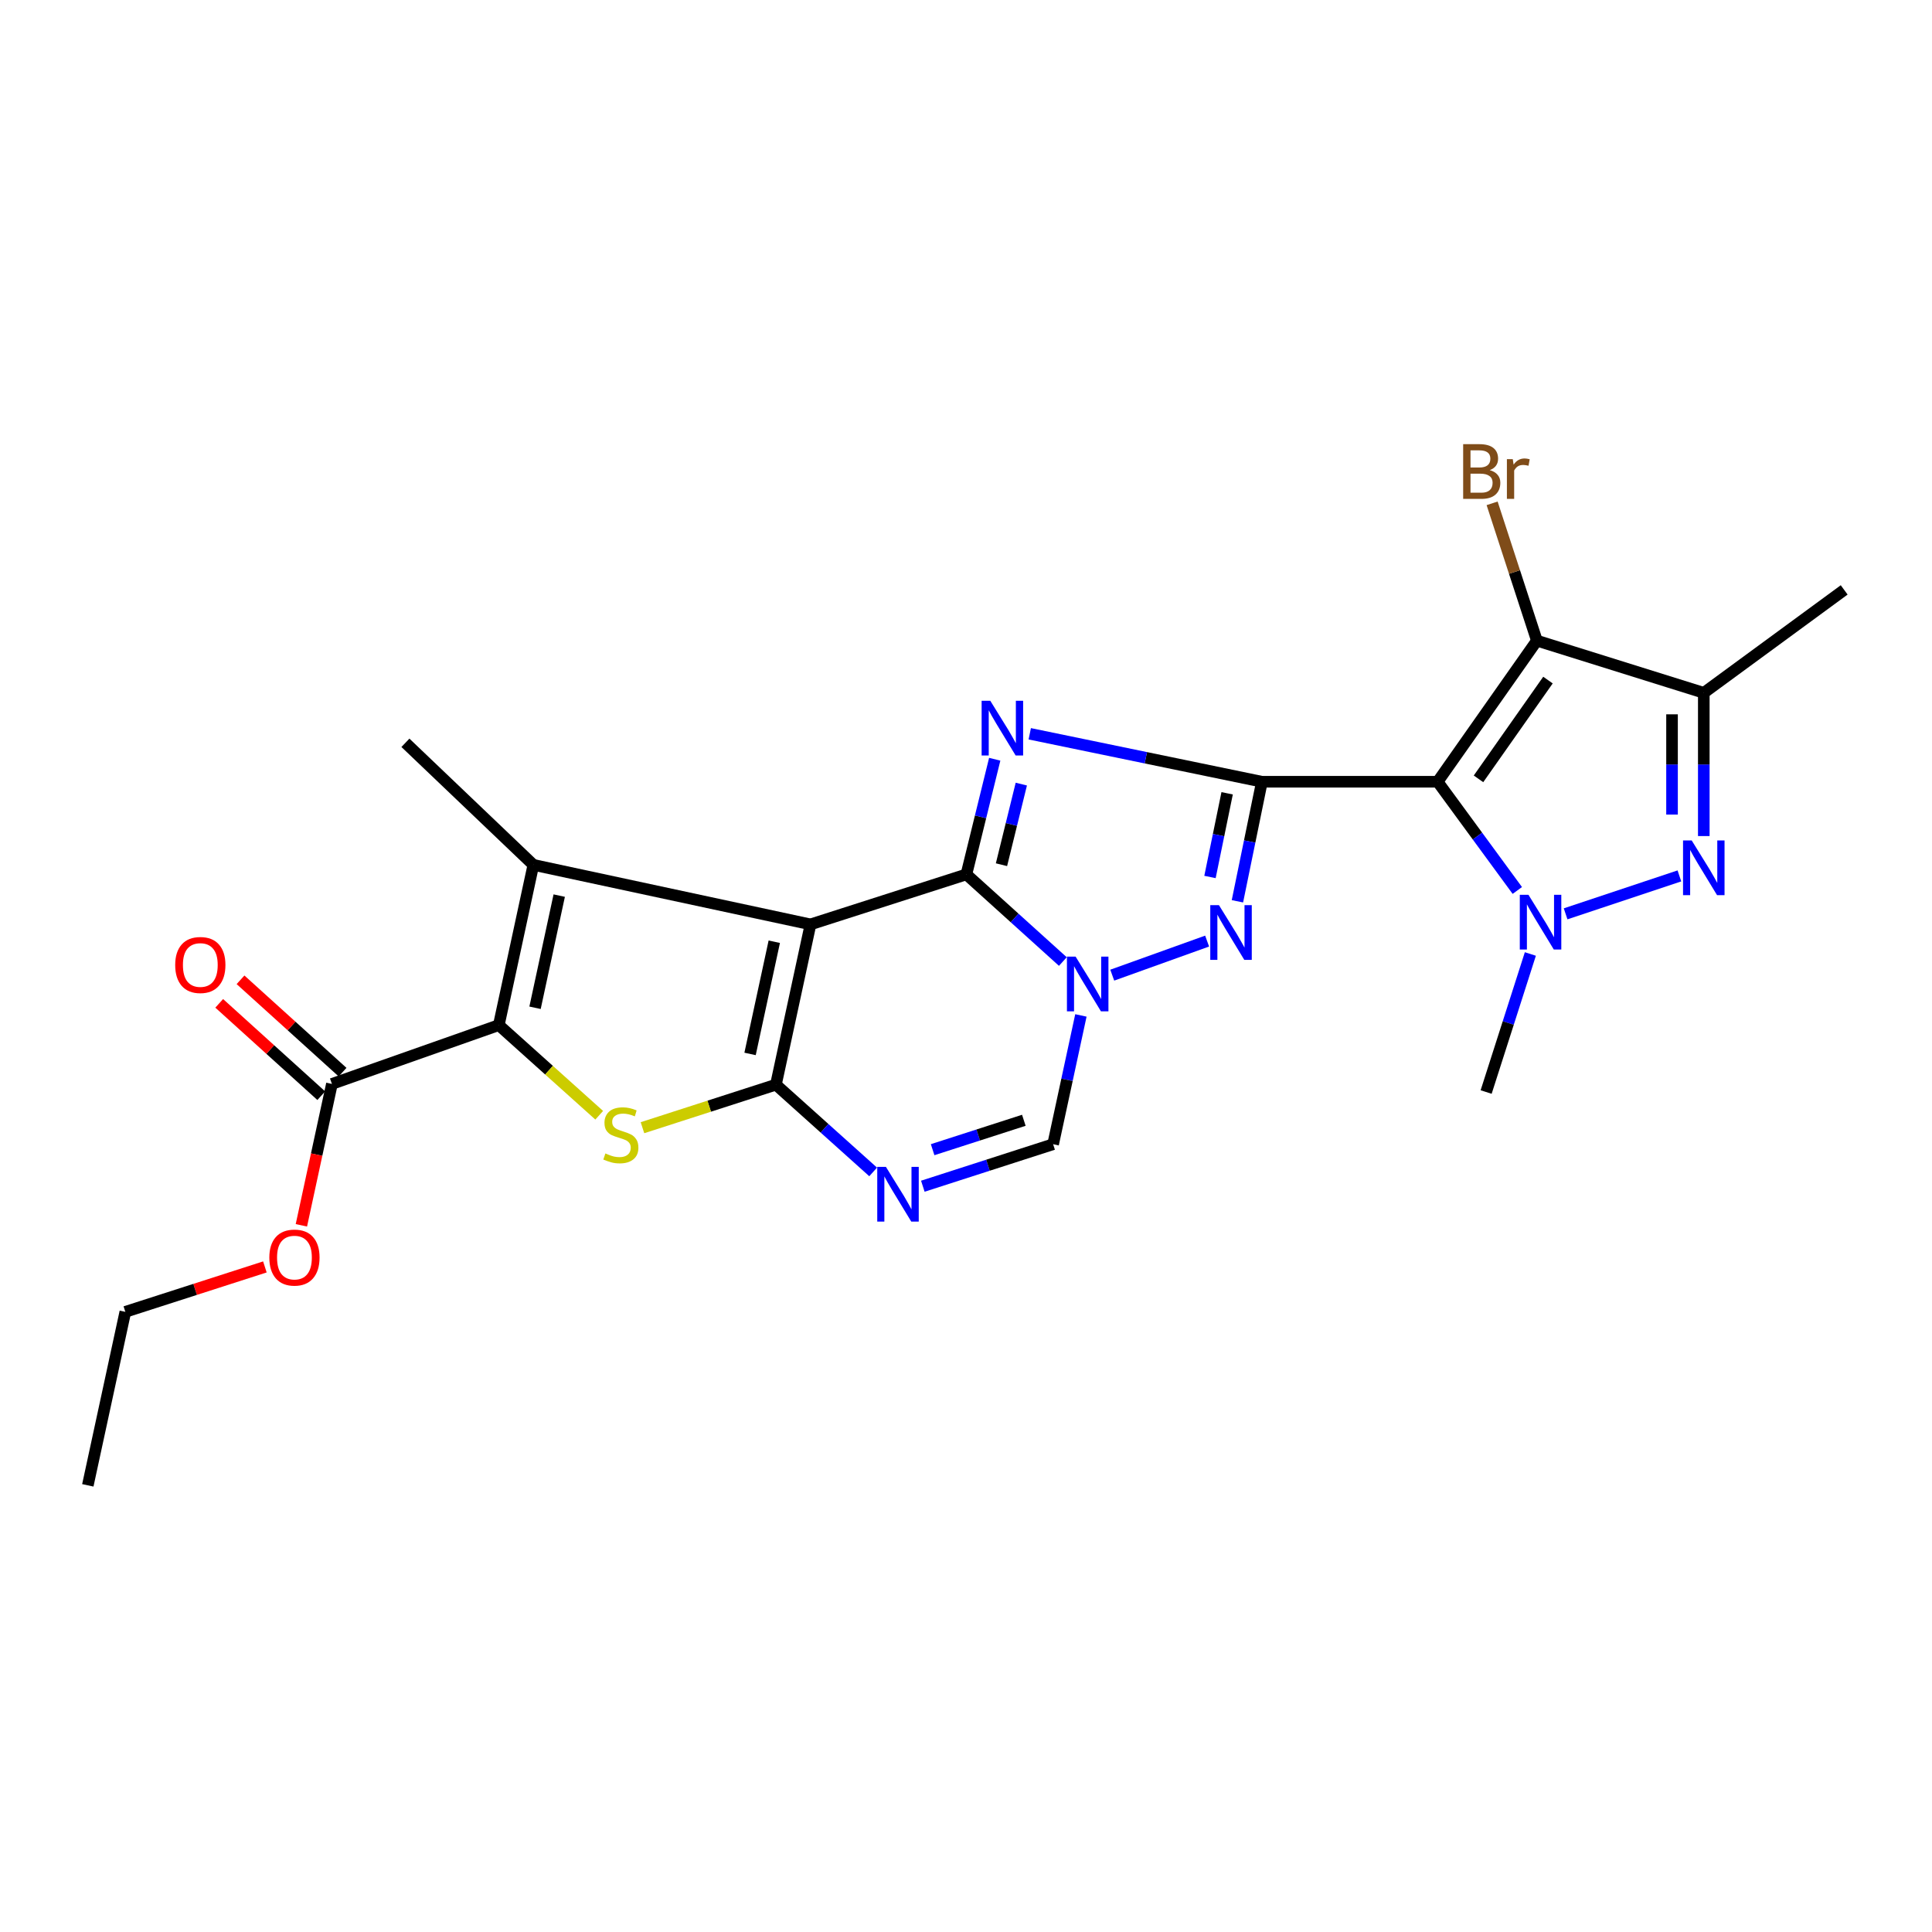 <?xml version='1.0' encoding='iso-8859-1'?>
<svg version='1.1' baseProfile='full'
              xmlns='http://www.w3.org/2000/svg'
                      xmlns:rdkit='http://www.rdkit.org/xml'
                      xmlns:xlink='http://www.w3.org/1999/xlink'
                  xml:space='preserve'
width='1000px' height='1000px' viewBox='0 0 1000 1000'>
<!-- END OF HEADER -->
<rect style='opacity:1.0;fill:#FFFFFF;stroke:none' width='1000' height='1000' x='0' y='0'> </rect>
<path class='bond-0' d='M 500.201,452.583 L 419.516,478.464' style='fill:none;fill-rule:evenodd;stroke:#000000;stroke-width:6px;stroke-linecap:butt;stroke-linejoin:miter;stroke-opacity:1' />
<path class='bond-2' d='M 500.201,452.583 L 507.534,422.784' style='fill:none;fill-rule:evenodd;stroke:#000000;stroke-width:6px;stroke-linecap:butt;stroke-linejoin:miter;stroke-opacity:1' />
<path class='bond-2' d='M 507.534,422.784 L 514.867,392.985' style='fill:none;fill-rule:evenodd;stroke:#0000FF;stroke-width:6px;stroke-linecap:butt;stroke-linejoin:miter;stroke-opacity:1' />
<path class='bond-2' d='M 518.363,447.571 L 523.496,426.712' style='fill:none;fill-rule:evenodd;stroke:#000000;stroke-width:6px;stroke-linecap:butt;stroke-linejoin:miter;stroke-opacity:1' />
<path class='bond-2' d='M 523.496,426.712 L 528.629,405.852' style='fill:none;fill-rule:evenodd;stroke:#0000FF;stroke-width:6px;stroke-linecap:butt;stroke-linejoin:miter;stroke-opacity:1' />
<path class='bond-5' d='M 500.201,452.583 L 525.166,475.136' style='fill:none;fill-rule:evenodd;stroke:#000000;stroke-width:6px;stroke-linecap:butt;stroke-linejoin:miter;stroke-opacity:1' />
<path class='bond-5' d='M 525.166,475.136 L 550.131,497.69' style='fill:none;fill-rule:evenodd;stroke:#0000FF;stroke-width:6px;stroke-linecap:butt;stroke-linejoin:miter;stroke-opacity:1' />
<path class='bond-3' d='M 419.516,478.464 L 401.617,561.422' style='fill:none;fill-rule:evenodd;stroke:#000000;stroke-width:6px;stroke-linecap:butt;stroke-linejoin:miter;stroke-opacity:1' />
<path class='bond-3' d='M 400.763,487.441 L 388.233,545.512' style='fill:none;fill-rule:evenodd;stroke:#000000;stroke-width:6px;stroke-linecap:butt;stroke-linejoin:miter;stroke-opacity:1' />
<path class='bond-7' d='M 419.516,478.464 L 276.065,447.66' style='fill:none;fill-rule:evenodd;stroke:#000000;stroke-width:6px;stroke-linecap:butt;stroke-linejoin:miter;stroke-opacity:1' />
<path class='bond-1' d='M 653.168,404.629 L 593.084,392.216' style='fill:none;fill-rule:evenodd;stroke:#000000;stroke-width:6px;stroke-linecap:butt;stroke-linejoin:miter;stroke-opacity:1' />
<path class='bond-1' d='M 593.084,392.216 L 533,379.803' style='fill:none;fill-rule:evenodd;stroke:#0000FF;stroke-width:6px;stroke-linecap:butt;stroke-linejoin:miter;stroke-opacity:1' />
<path class='bond-4' d='M 653.168,404.629 L 744.117,404.629' style='fill:none;fill-rule:evenodd;stroke:#000000;stroke-width:6px;stroke-linecap:butt;stroke-linejoin:miter;stroke-opacity:1' />
<path class='bond-25' d='M 653.168,404.629 L 646.828,435.567' style='fill:none;fill-rule:evenodd;stroke:#000000;stroke-width:6px;stroke-linecap:butt;stroke-linejoin:miter;stroke-opacity:1' />
<path class='bond-25' d='M 646.828,435.567 L 640.487,466.504' style='fill:none;fill-rule:evenodd;stroke:#0000FF;stroke-width:6px;stroke-linecap:butt;stroke-linejoin:miter;stroke-opacity:1' />
<path class='bond-25' d='M 635.162,410.61 L 630.724,432.266' style='fill:none;fill-rule:evenodd;stroke:#000000;stroke-width:6px;stroke-linecap:butt;stroke-linejoin:miter;stroke-opacity:1' />
<path class='bond-25' d='M 630.724,432.266 L 626.286,453.923' style='fill:none;fill-rule:evenodd;stroke:#0000FF;stroke-width:6px;stroke-linecap:butt;stroke-linejoin:miter;stroke-opacity:1' />
<path class='bond-10' d='M 401.617,561.422 L 367.079,572.559' style='fill:none;fill-rule:evenodd;stroke:#000000;stroke-width:6px;stroke-linecap:butt;stroke-linejoin:miter;stroke-opacity:1' />
<path class='bond-10' d='M 367.079,572.559 L 332.541,583.696' style='fill:none;fill-rule:evenodd;stroke:#CCCC00;stroke-width:6px;stroke-linecap:butt;stroke-linejoin:miter;stroke-opacity:1' />
<path class='bond-26' d='M 401.617,561.422 L 426.779,584.003' style='fill:none;fill-rule:evenodd;stroke:#000000;stroke-width:6px;stroke-linecap:butt;stroke-linejoin:miter;stroke-opacity:1' />
<path class='bond-26' d='M 426.779,584.003 L 451.941,606.583' style='fill:none;fill-rule:evenodd;stroke:#0000FF;stroke-width:6px;stroke-linecap:butt;stroke-linejoin:miter;stroke-opacity:1' />
<path class='bond-6' d='M 744.117,404.629 L 764.738,432.765' style='fill:none;fill-rule:evenodd;stroke:#000000;stroke-width:6px;stroke-linecap:butt;stroke-linejoin:miter;stroke-opacity:1' />
<path class='bond-6' d='M 764.738,432.765 L 785.358,460.9' style='fill:none;fill-rule:evenodd;stroke:#0000FF;stroke-width:6px;stroke-linecap:butt;stroke-linejoin:miter;stroke-opacity:1' />
<path class='bond-12' d='M 744.117,404.629 L 795.487,331.597' style='fill:none;fill-rule:evenodd;stroke:#000000;stroke-width:6px;stroke-linecap:butt;stroke-linejoin:miter;stroke-opacity:1' />
<path class='bond-12' d='M 765.268,403.131 L 801.227,352.009' style='fill:none;fill-rule:evenodd;stroke:#000000;stroke-width:6px;stroke-linecap:butt;stroke-linejoin:miter;stroke-opacity:1' />
<path class='bond-8' d='M 575.697,504.738 L 624.804,487.1' style='fill:none;fill-rule:evenodd;stroke:#0000FF;stroke-width:6px;stroke-linecap:butt;stroke-linejoin:miter;stroke-opacity:1' />
<path class='bond-15' d='M 559.474,525.585 L 552.285,558.915' style='fill:none;fill-rule:evenodd;stroke:#0000FF;stroke-width:6px;stroke-linecap:butt;stroke-linejoin:miter;stroke-opacity:1' />
<path class='bond-15' d='M 552.285,558.915 L 545.096,592.244' style='fill:none;fill-rule:evenodd;stroke:#000000;stroke-width:6px;stroke-linecap:butt;stroke-linejoin:miter;stroke-opacity:1' />
<path class='bond-11' d='M 810.353,472.994 L 869.254,453.373' style='fill:none;fill-rule:evenodd;stroke:#0000FF;stroke-width:6px;stroke-linecap:butt;stroke-linejoin:miter;stroke-opacity:1' />
<path class='bond-19' d='M 792.111,493.781 L 780.667,529.506' style='fill:none;fill-rule:evenodd;stroke:#0000FF;stroke-width:6px;stroke-linecap:butt;stroke-linejoin:miter;stroke-opacity:1' />
<path class='bond-19' d='M 780.667,529.506 L 769.222,565.231' style='fill:none;fill-rule:evenodd;stroke:#000000;stroke-width:6px;stroke-linecap:butt;stroke-linejoin:miter;stroke-opacity:1' />
<path class='bond-9' d='M 276.065,447.66 L 258.184,530.601' style='fill:none;fill-rule:evenodd;stroke:#000000;stroke-width:6px;stroke-linecap:butt;stroke-linejoin:miter;stroke-opacity:1' />
<path class='bond-9' d='M 289.452,463.566 L 276.935,521.624' style='fill:none;fill-rule:evenodd;stroke:#000000;stroke-width:6px;stroke-linecap:butt;stroke-linejoin:miter;stroke-opacity:1' />
<path class='bond-20' d='M 276.065,447.66 L 209.846,384.474' style='fill:none;fill-rule:evenodd;stroke:#000000;stroke-width:6px;stroke-linecap:butt;stroke-linejoin:miter;stroke-opacity:1' />
<path class='bond-16' d='M 258.184,530.601 L 171.801,561.039' style='fill:none;fill-rule:evenodd;stroke:#000000;stroke-width:6px;stroke-linecap:butt;stroke-linejoin:miter;stroke-opacity:1' />
<path class='bond-27' d='M 258.184,530.601 L 284.167,553.924' style='fill:none;fill-rule:evenodd;stroke:#000000;stroke-width:6px;stroke-linecap:butt;stroke-linejoin:miter;stroke-opacity:1' />
<path class='bond-27' d='M 284.167,553.924 L 310.15,577.248' style='fill:none;fill-rule:evenodd;stroke:#CCCC00;stroke-width:6px;stroke-linecap:butt;stroke-linejoin:miter;stroke-opacity:1' />
<path class='bond-28' d='M 881.879,432.743 L 881.879,395.677' style='fill:none;fill-rule:evenodd;stroke:#0000FF;stroke-width:6px;stroke-linecap:butt;stroke-linejoin:miter;stroke-opacity:1' />
<path class='bond-28' d='M 881.879,395.677 L 881.879,358.611' style='fill:none;fill-rule:evenodd;stroke:#000000;stroke-width:6px;stroke-linecap:butt;stroke-linejoin:miter;stroke-opacity:1' />
<path class='bond-28' d='M 865.441,421.623 L 865.441,395.677' style='fill:none;fill-rule:evenodd;stroke:#0000FF;stroke-width:6px;stroke-linecap:butt;stroke-linejoin:miter;stroke-opacity:1' />
<path class='bond-28' d='M 865.441,395.677 L 865.441,369.731' style='fill:none;fill-rule:evenodd;stroke:#000000;stroke-width:6px;stroke-linecap:butt;stroke-linejoin:miter;stroke-opacity:1' />
<path class='bond-14' d='M 795.487,331.597 L 881.879,358.611' style='fill:none;fill-rule:evenodd;stroke:#000000;stroke-width:6px;stroke-linecap:butt;stroke-linejoin:miter;stroke-opacity:1' />
<path class='bond-18' d='M 795.487,331.597 L 783.901,296.061' style='fill:none;fill-rule:evenodd;stroke:#000000;stroke-width:6px;stroke-linecap:butt;stroke-linejoin:miter;stroke-opacity:1' />
<path class='bond-18' d='M 783.901,296.061 L 772.315,260.525' style='fill:none;fill-rule:evenodd;stroke:#7F4C19;stroke-width:6px;stroke-linecap:butt;stroke-linejoin:miter;stroke-opacity:1' />
<path class='bond-13' d='M 477.653,613.984 L 511.374,603.114' style='fill:none;fill-rule:evenodd;stroke:#0000FF;stroke-width:6px;stroke-linecap:butt;stroke-linejoin:miter;stroke-opacity:1' />
<path class='bond-13' d='M 511.374,603.114 L 545.096,592.244' style='fill:none;fill-rule:evenodd;stroke:#000000;stroke-width:6px;stroke-linecap:butt;stroke-linejoin:miter;stroke-opacity:1' />
<path class='bond-13' d='M 482.726,595.077 L 506.331,587.468' style='fill:none;fill-rule:evenodd;stroke:#0000FF;stroke-width:6px;stroke-linecap:butt;stroke-linejoin:miter;stroke-opacity:1' />
<path class='bond-13' d='M 506.331,587.468 L 529.936,579.859' style='fill:none;fill-rule:evenodd;stroke:#000000;stroke-width:6px;stroke-linecap:butt;stroke-linejoin:miter;stroke-opacity:1' />
<path class='bond-22' d='M 881.879,358.611 L 954.545,305.332' style='fill:none;fill-rule:evenodd;stroke:#000000;stroke-width:6px;stroke-linecap:butt;stroke-linejoin:miter;stroke-opacity:1' />
<path class='bond-17' d='M 177.316,554.945 L 150.905,531.044' style='fill:none;fill-rule:evenodd;stroke:#000000;stroke-width:6px;stroke-linecap:butt;stroke-linejoin:miter;stroke-opacity:1' />
<path class='bond-17' d='M 150.905,531.044 L 124.494,507.144' style='fill:none;fill-rule:evenodd;stroke:#FF0000;stroke-width:6px;stroke-linecap:butt;stroke-linejoin:miter;stroke-opacity:1' />
<path class='bond-17' d='M 166.286,567.133 L 139.875,543.233' style='fill:none;fill-rule:evenodd;stroke:#000000;stroke-width:6px;stroke-linecap:butt;stroke-linejoin:miter;stroke-opacity:1' />
<path class='bond-17' d='M 139.875,543.233 L 113.464,519.332' style='fill:none;fill-rule:evenodd;stroke:#FF0000;stroke-width:6px;stroke-linecap:butt;stroke-linejoin:miter;stroke-opacity:1' />
<path class='bond-21' d='M 171.801,561.039 L 163.897,597.63' style='fill:none;fill-rule:evenodd;stroke:#000000;stroke-width:6px;stroke-linecap:butt;stroke-linejoin:miter;stroke-opacity:1' />
<path class='bond-21' d='M 163.897,597.63 L 155.993,634.221' style='fill:none;fill-rule:evenodd;stroke:#FF0000;stroke-width:6px;stroke-linecap:butt;stroke-linejoin:miter;stroke-opacity:1' />
<path class='bond-23' d='M 137.105,655.761 L 100.987,667.386' style='fill:none;fill-rule:evenodd;stroke:#FF0000;stroke-width:6px;stroke-linecap:butt;stroke-linejoin:miter;stroke-opacity:1' />
<path class='bond-23' d='M 100.987,667.386 L 64.87,679.011' style='fill:none;fill-rule:evenodd;stroke:#000000;stroke-width:6px;stroke-linecap:butt;stroke-linejoin:miter;stroke-opacity:1' />
<path class='bond-24' d='M 64.87,679.011 L 45.455,768.809' style='fill:none;fill-rule:evenodd;stroke:#000000;stroke-width:6px;stroke-linecap:butt;stroke-linejoin:miter;stroke-opacity:1' />
<path  class='atom-3' d='M 512.571 362.715
L 521.851 377.715
Q 522.771 379.195, 524.251 381.875
Q 525.731 384.555, 525.811 384.715
L 525.811 362.715
L 529.571 362.715
L 529.571 391.035
L 525.691 391.035
L 515.731 374.635
Q 514.571 372.715, 513.331 370.515
Q 512.131 368.315, 511.771 367.635
L 511.771 391.035
L 508.091 391.035
L 508.091 362.715
L 512.571 362.715
' fill='#0000FF'/>
<path  class='atom-6' d='M 556.726 495.144
L 566.006 510.144
Q 566.926 511.624, 568.406 514.304
Q 569.886 516.984, 569.966 517.144
L 569.966 495.144
L 573.726 495.144
L 573.726 523.464
L 569.846 523.464
L 559.886 507.064
Q 558.726 505.144, 557.486 502.944
Q 556.286 500.744, 555.926 500.064
L 555.926 523.464
L 552.246 523.464
L 552.246 495.144
L 556.726 495.144
' fill='#0000FF'/>
<path  class='atom-7' d='M 791.126 463.153
L 800.406 478.153
Q 801.326 479.633, 802.806 482.313
Q 804.286 484.993, 804.366 485.153
L 804.366 463.153
L 808.126 463.153
L 808.126 491.473
L 804.246 491.473
L 794.286 475.073
Q 793.126 473.153, 791.886 470.953
Q 790.686 468.753, 790.326 468.073
L 790.326 491.473
L 786.646 491.473
L 786.646 463.153
L 791.126 463.153
' fill='#0000FF'/>
<path  class='atom-9' d='M 630.917 468.496
L 640.197 483.496
Q 641.117 484.976, 642.597 487.656
Q 644.077 490.336, 644.157 490.496
L 644.157 468.496
L 647.917 468.496
L 647.917 496.816
L 644.037 496.816
L 634.077 480.416
Q 632.917 478.496, 631.677 476.296
Q 630.477 474.096, 630.117 473.416
L 630.117 496.816
L 626.437 496.816
L 626.437 468.496
L 630.917 468.496
' fill='#0000FF'/>
<path  class='atom-11' d='M 313.353 597.024
Q 313.673 597.144, 314.993 597.704
Q 316.313 598.264, 317.753 598.624
Q 319.233 598.944, 320.673 598.944
Q 323.353 598.944, 324.913 597.664
Q 326.473 596.344, 326.473 594.064
Q 326.473 592.504, 325.673 591.544
Q 324.913 590.584, 323.713 590.064
Q 322.513 589.544, 320.513 588.944
Q 317.993 588.184, 316.473 587.464
Q 314.993 586.744, 313.913 585.224
Q 312.873 583.704, 312.873 581.144
Q 312.873 577.584, 315.273 575.384
Q 317.713 573.184, 322.513 573.184
Q 325.793 573.184, 329.513 574.744
L 328.593 577.824
Q 325.193 576.424, 322.633 576.424
Q 319.873 576.424, 318.353 577.584
Q 316.833 578.704, 316.873 580.664
Q 316.873 582.184, 317.633 583.104
Q 318.433 584.024, 319.553 584.544
Q 320.713 585.064, 322.633 585.664
Q 325.193 586.464, 326.713 587.264
Q 328.233 588.064, 329.313 589.704
Q 330.433 591.304, 330.433 594.064
Q 330.433 597.984, 327.793 600.104
Q 325.193 602.184, 320.833 602.184
Q 318.313 602.184, 316.393 601.624
Q 314.513 601.104, 312.273 600.184
L 313.353 597.024
' fill='#CCCC00'/>
<path  class='atom-12' d='M 875.619 435.007
L 884.899 450.007
Q 885.819 451.487, 887.299 454.167
Q 888.779 456.847, 888.859 457.007
L 888.859 435.007
L 892.619 435.007
L 892.619 463.327
L 888.739 463.327
L 878.779 446.927
Q 877.619 445.007, 876.379 442.807
Q 875.179 440.607, 874.819 439.927
L 874.819 463.327
L 871.139 463.327
L 871.139 435.007
L 875.619 435.007
' fill='#0000FF'/>
<path  class='atom-14' d='M 458.544 603.965
L 467.824 618.965
Q 468.744 620.445, 470.224 623.125
Q 471.704 625.805, 471.784 625.965
L 471.784 603.965
L 475.544 603.965
L 475.544 632.285
L 471.664 632.285
L 461.704 615.885
Q 460.544 613.965, 459.304 611.765
Q 458.104 609.565, 457.744 608.885
L 457.744 632.285
L 454.064 632.285
L 454.064 603.965
L 458.544 603.965
' fill='#0000FF'/>
<path  class='atom-18' d='M 90.683 499.475
Q 90.683 492.675, 94.043 488.875
Q 97.403 485.075, 103.683 485.075
Q 109.963 485.075, 113.323 488.875
Q 116.683 492.675, 116.683 499.475
Q 116.683 506.355, 113.283 510.275
Q 109.883 514.155, 103.683 514.155
Q 97.442 514.155, 94.043 510.275
Q 90.683 506.395, 90.683 499.475
M 103.683 510.955
Q 108.003 510.955, 110.323 508.075
Q 112.683 505.155, 112.683 499.475
Q 112.683 493.915, 110.323 491.115
Q 108.003 488.275, 103.683 488.275
Q 99.362 488.275, 97.002 491.075
Q 94.683 493.875, 94.683 499.475
Q 94.683 505.195, 97.002 508.075
Q 99.362 510.955, 103.683 510.955
' fill='#FF0000'/>
<path  class='atom-19' d='M 771.088 243.343
Q 773.808 244.103, 775.168 245.783
Q 776.568 247.423, 776.568 249.863
Q 776.568 253.783, 774.048 256.023
Q 771.568 258.223, 766.848 258.223
L 757.328 258.223
L 757.328 229.903
L 765.688 229.903
Q 770.528 229.903, 772.968 231.863
Q 775.408 233.823, 775.408 237.423
Q 775.408 241.703, 771.088 243.343
M 761.128 233.103
L 761.128 241.983
L 765.688 241.983
Q 768.488 241.983, 769.928 240.863
Q 771.408 239.703, 771.408 237.423
Q 771.408 233.103, 765.688 233.103
L 761.128 233.103
M 766.848 255.023
Q 769.608 255.023, 771.088 253.703
Q 772.568 252.383, 772.568 249.863
Q 772.568 247.543, 770.928 246.383
Q 769.328 245.183, 766.248 245.183
L 761.128 245.183
L 761.128 255.023
L 766.848 255.023
' fill='#7F4C19'/>
<path  class='atom-19' d='M 783.008 237.663
L 783.448 240.503
Q 785.608 237.303, 789.128 237.303
Q 790.248 237.303, 791.768 237.703
L 791.168 241.063
Q 789.448 240.663, 788.488 240.663
Q 786.808 240.663, 785.688 241.343
Q 784.608 241.983, 783.728 243.543
L 783.728 258.223
L 779.968 258.223
L 779.968 237.663
L 783.008 237.663
' fill='#7F4C19'/>
<path  class='atom-22' d='M 139.404 650.917
Q 139.404 644.117, 142.764 640.317
Q 146.124 636.517, 152.404 636.517
Q 158.684 636.517, 162.044 640.317
Q 165.404 644.117, 165.404 650.917
Q 165.404 657.797, 162.004 661.717
Q 158.604 665.597, 152.404 665.597
Q 146.164 665.597, 142.764 661.717
Q 139.404 657.837, 139.404 650.917
M 152.404 662.397
Q 156.724 662.397, 159.044 659.517
Q 161.404 656.597, 161.404 650.917
Q 161.404 645.357, 159.044 642.557
Q 156.724 639.717, 152.404 639.717
Q 148.084 639.717, 145.724 642.517
Q 143.404 645.317, 143.404 650.917
Q 143.404 656.637, 145.724 659.517
Q 148.084 662.397, 152.404 662.397
' fill='#FF0000'/>
</svg>

